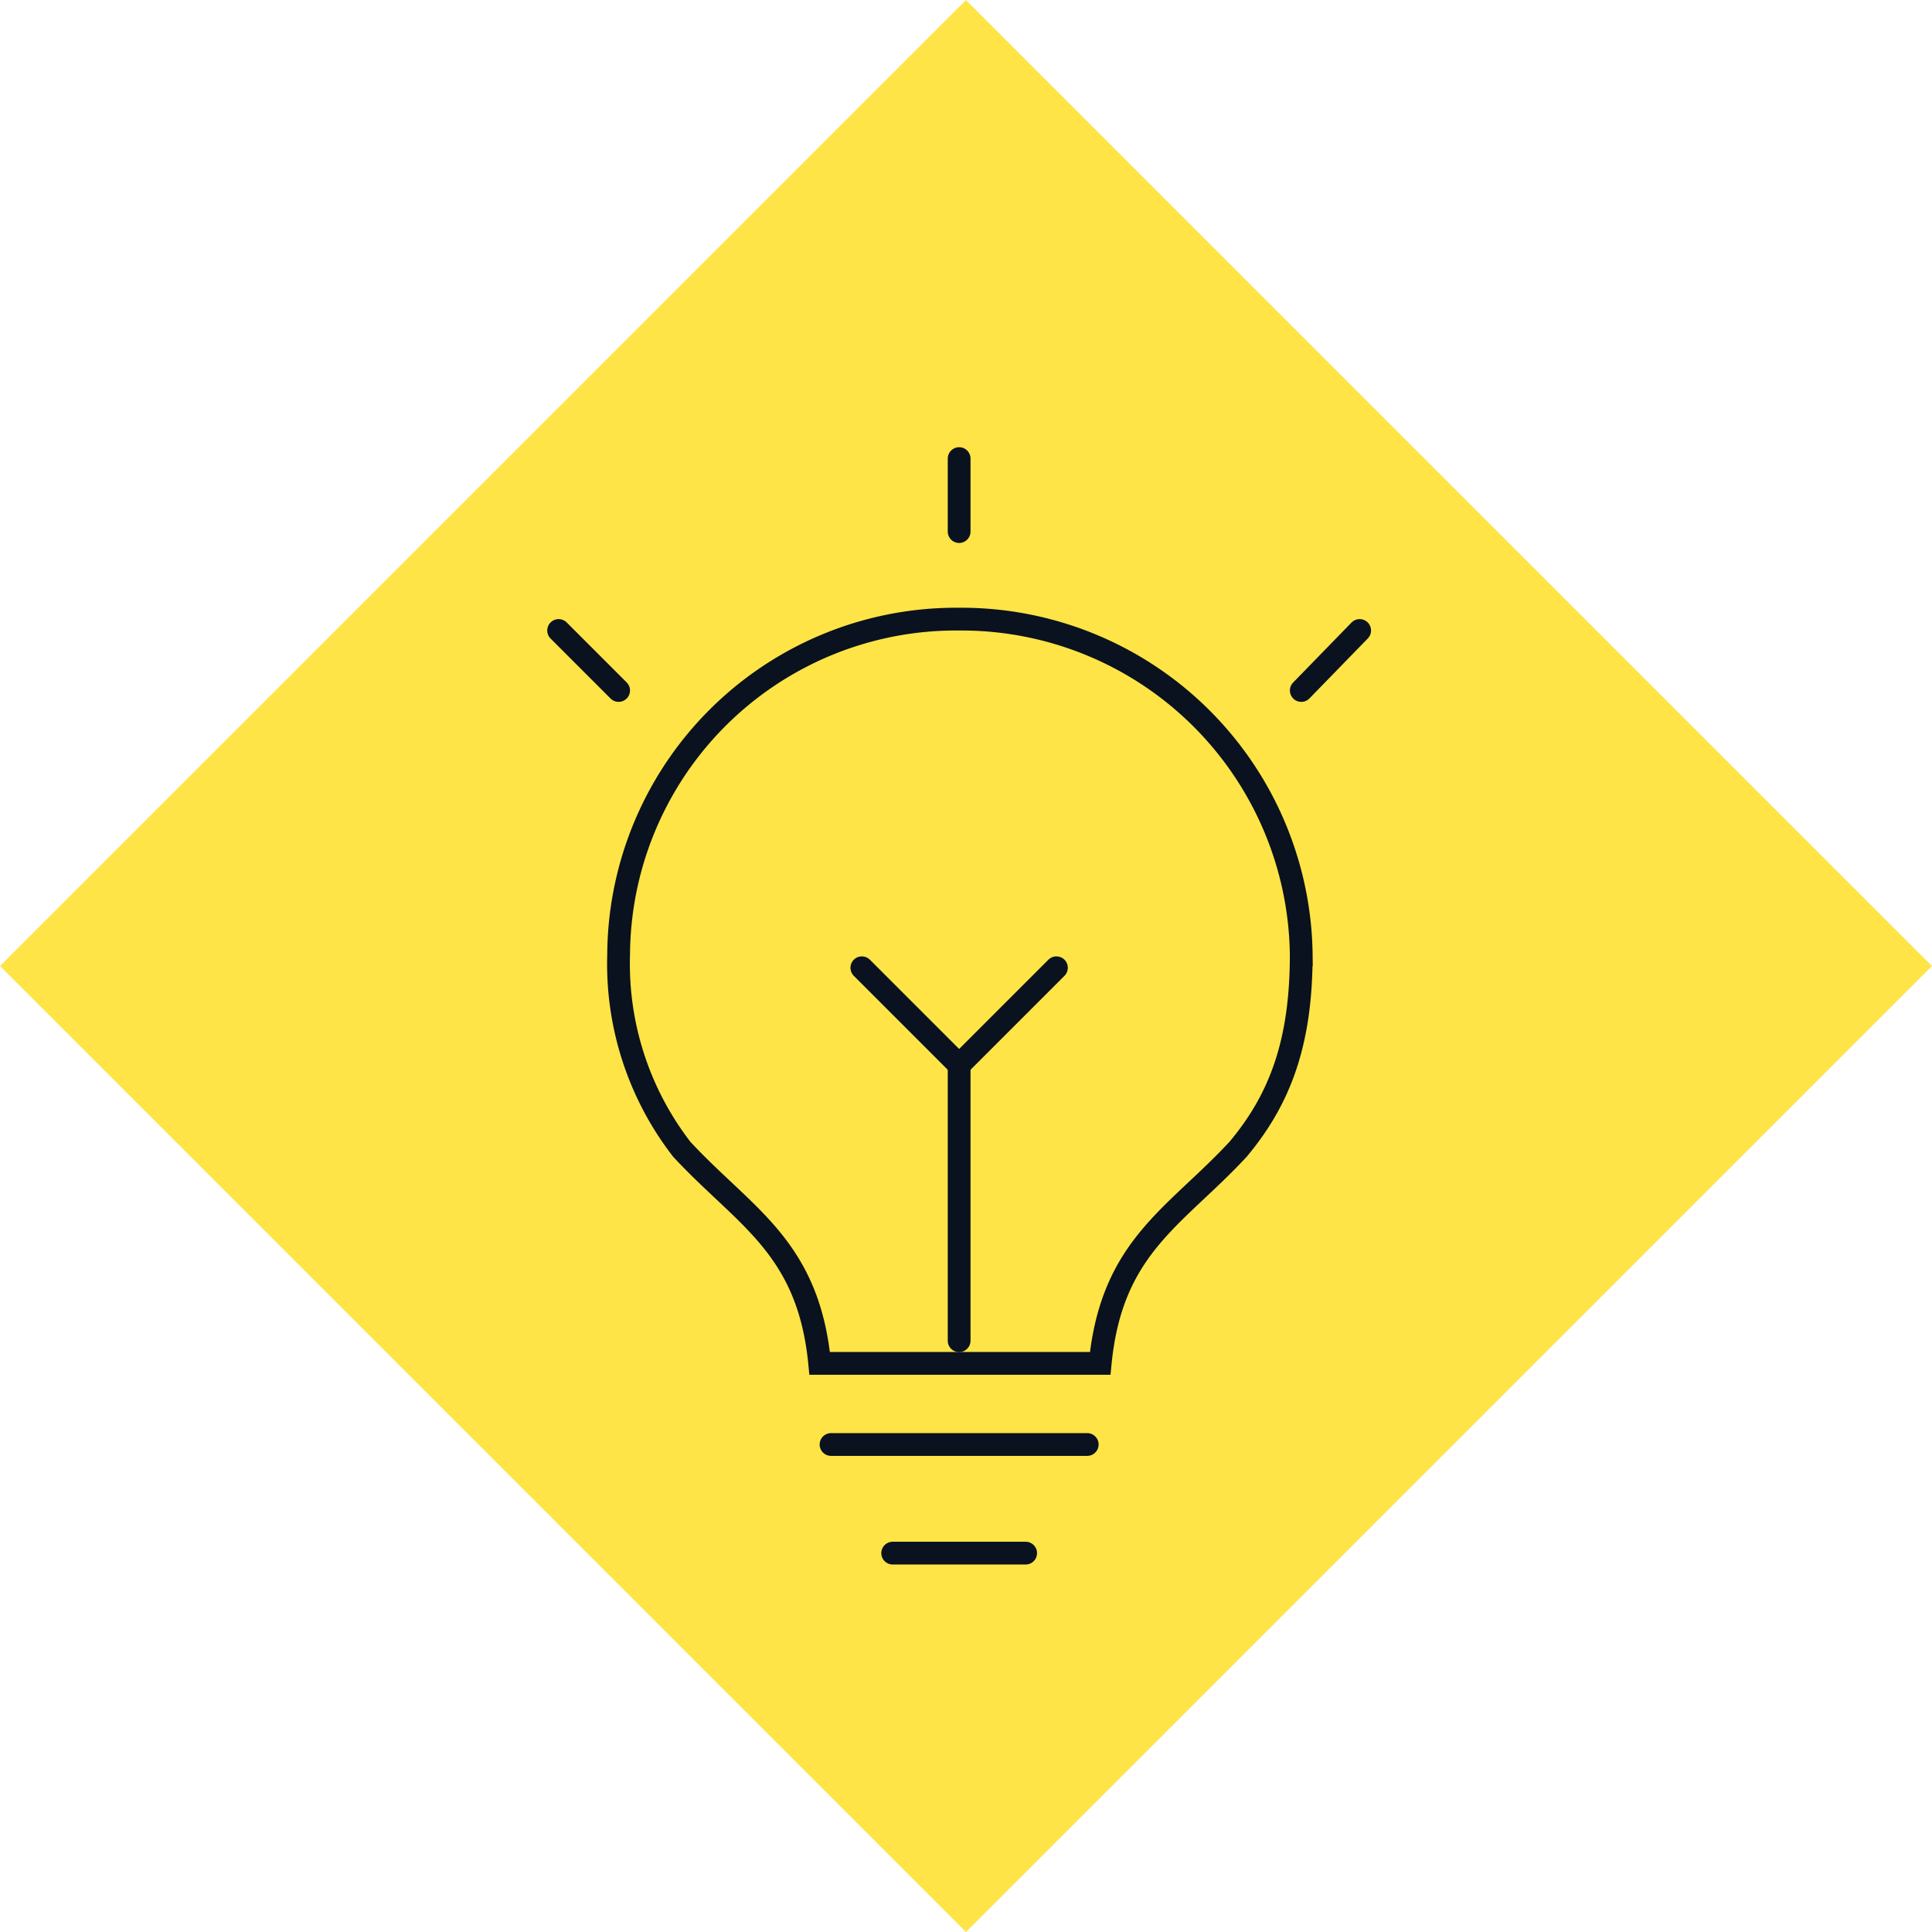 <svg xmlns="http://www.w3.org/2000/svg" viewBox="0 0 84.853 84.853">
  <defs>
    <style>
      .cls-1 {
        fill: #fee447;
      }

      .cls-2, .cls-3 {
        fill: none;
        stroke: #09121e;
        stroke-miterlimit: 10;
      }

      .cls-2 {
        stroke-linecap: round;
        stroke-linejoin: round;
      }
    </style>
  </defs>
  <g id="brand-04" transform="translate(-1496.574 -2221.573)">
    <rect id="Rectangle_351" data-name="Rectangle 351" class="cls-1" width="60" height="60" transform="translate(1496.574 2264) rotate(-45)"/>
    <g id="Groupe_1202" data-name="Groupe 1202" transform="translate(1519.909 2240.515)">
      <line id="Ligne_88" data-name="Ligne 88" class="cls-2" x2="11.252" transform="translate(13.164 44.5)"/>
      <line id="Ligne_89" data-name="Ligne 89" class="cls-2" x2="5.84" transform="translate(15.871 49.271)"/>
      <g id="Groupe_1199" data-name="Groupe 1199" transform="translate(3.835 8.25)">
        <g id="Groupe_1198" data-name="Groupe 1198">
          <g id="Groupe_1197" data-name="Groupe 1197">
            <path id="Tracé_2030" data-name="Tracé 2030" class="cls-3" d="M19.855,11.1A14.818,14.818,0,0,0,4.9,25.842a13.3,13.3,0,0,0,2.777,8.546c2.777,2.991,5.555,4.273,6.053,9.4h12.32c.5-5.128,3.276-6.409,6.053-9.4,1.852-2.208,2.777-4.7,2.777-8.546A14.925,14.925,0,0,0,19.855,11.1Z" transform="translate(-4.9 -11.1)"/>
          </g>
        </g>
      </g>
      <line id="Ligne_90" data-name="Ligne 90" class="cls-2" y1="3.205" transform="translate(18.79 1.2)"/>
      <g id="Groupe_1200" data-name="Groupe 1200" transform="translate(1.2 8.749)">
        <line id="Ligne_91" data-name="Ligne 91" class="cls-2" y1="2.635" x2="2.564" transform="translate(32.617)"/>
        <line id="Ligne_92" data-name="Ligne 92" class="cls-2" x2="2.635" y2="2.635"/>
      </g>
      <line id="Ligne_93" data-name="Ligne 93" class="cls-2" y1="12.107" transform="translate(18.79 27.835)"/>
      <g id="Groupe_1201" data-name="Groupe 1201" transform="translate(14.517 23.562)">
        <line id="Ligne_94" data-name="Ligne 94" class="cls-2" x1="4.273" y1="4.273" transform="translate(0)"/>
        <line id="Ligne_95" data-name="Ligne 95" class="cls-2" y1="4.273" x2="4.273" transform="translate(4.273)"/>
      </g>
    </g>
  </g>
</svg>
